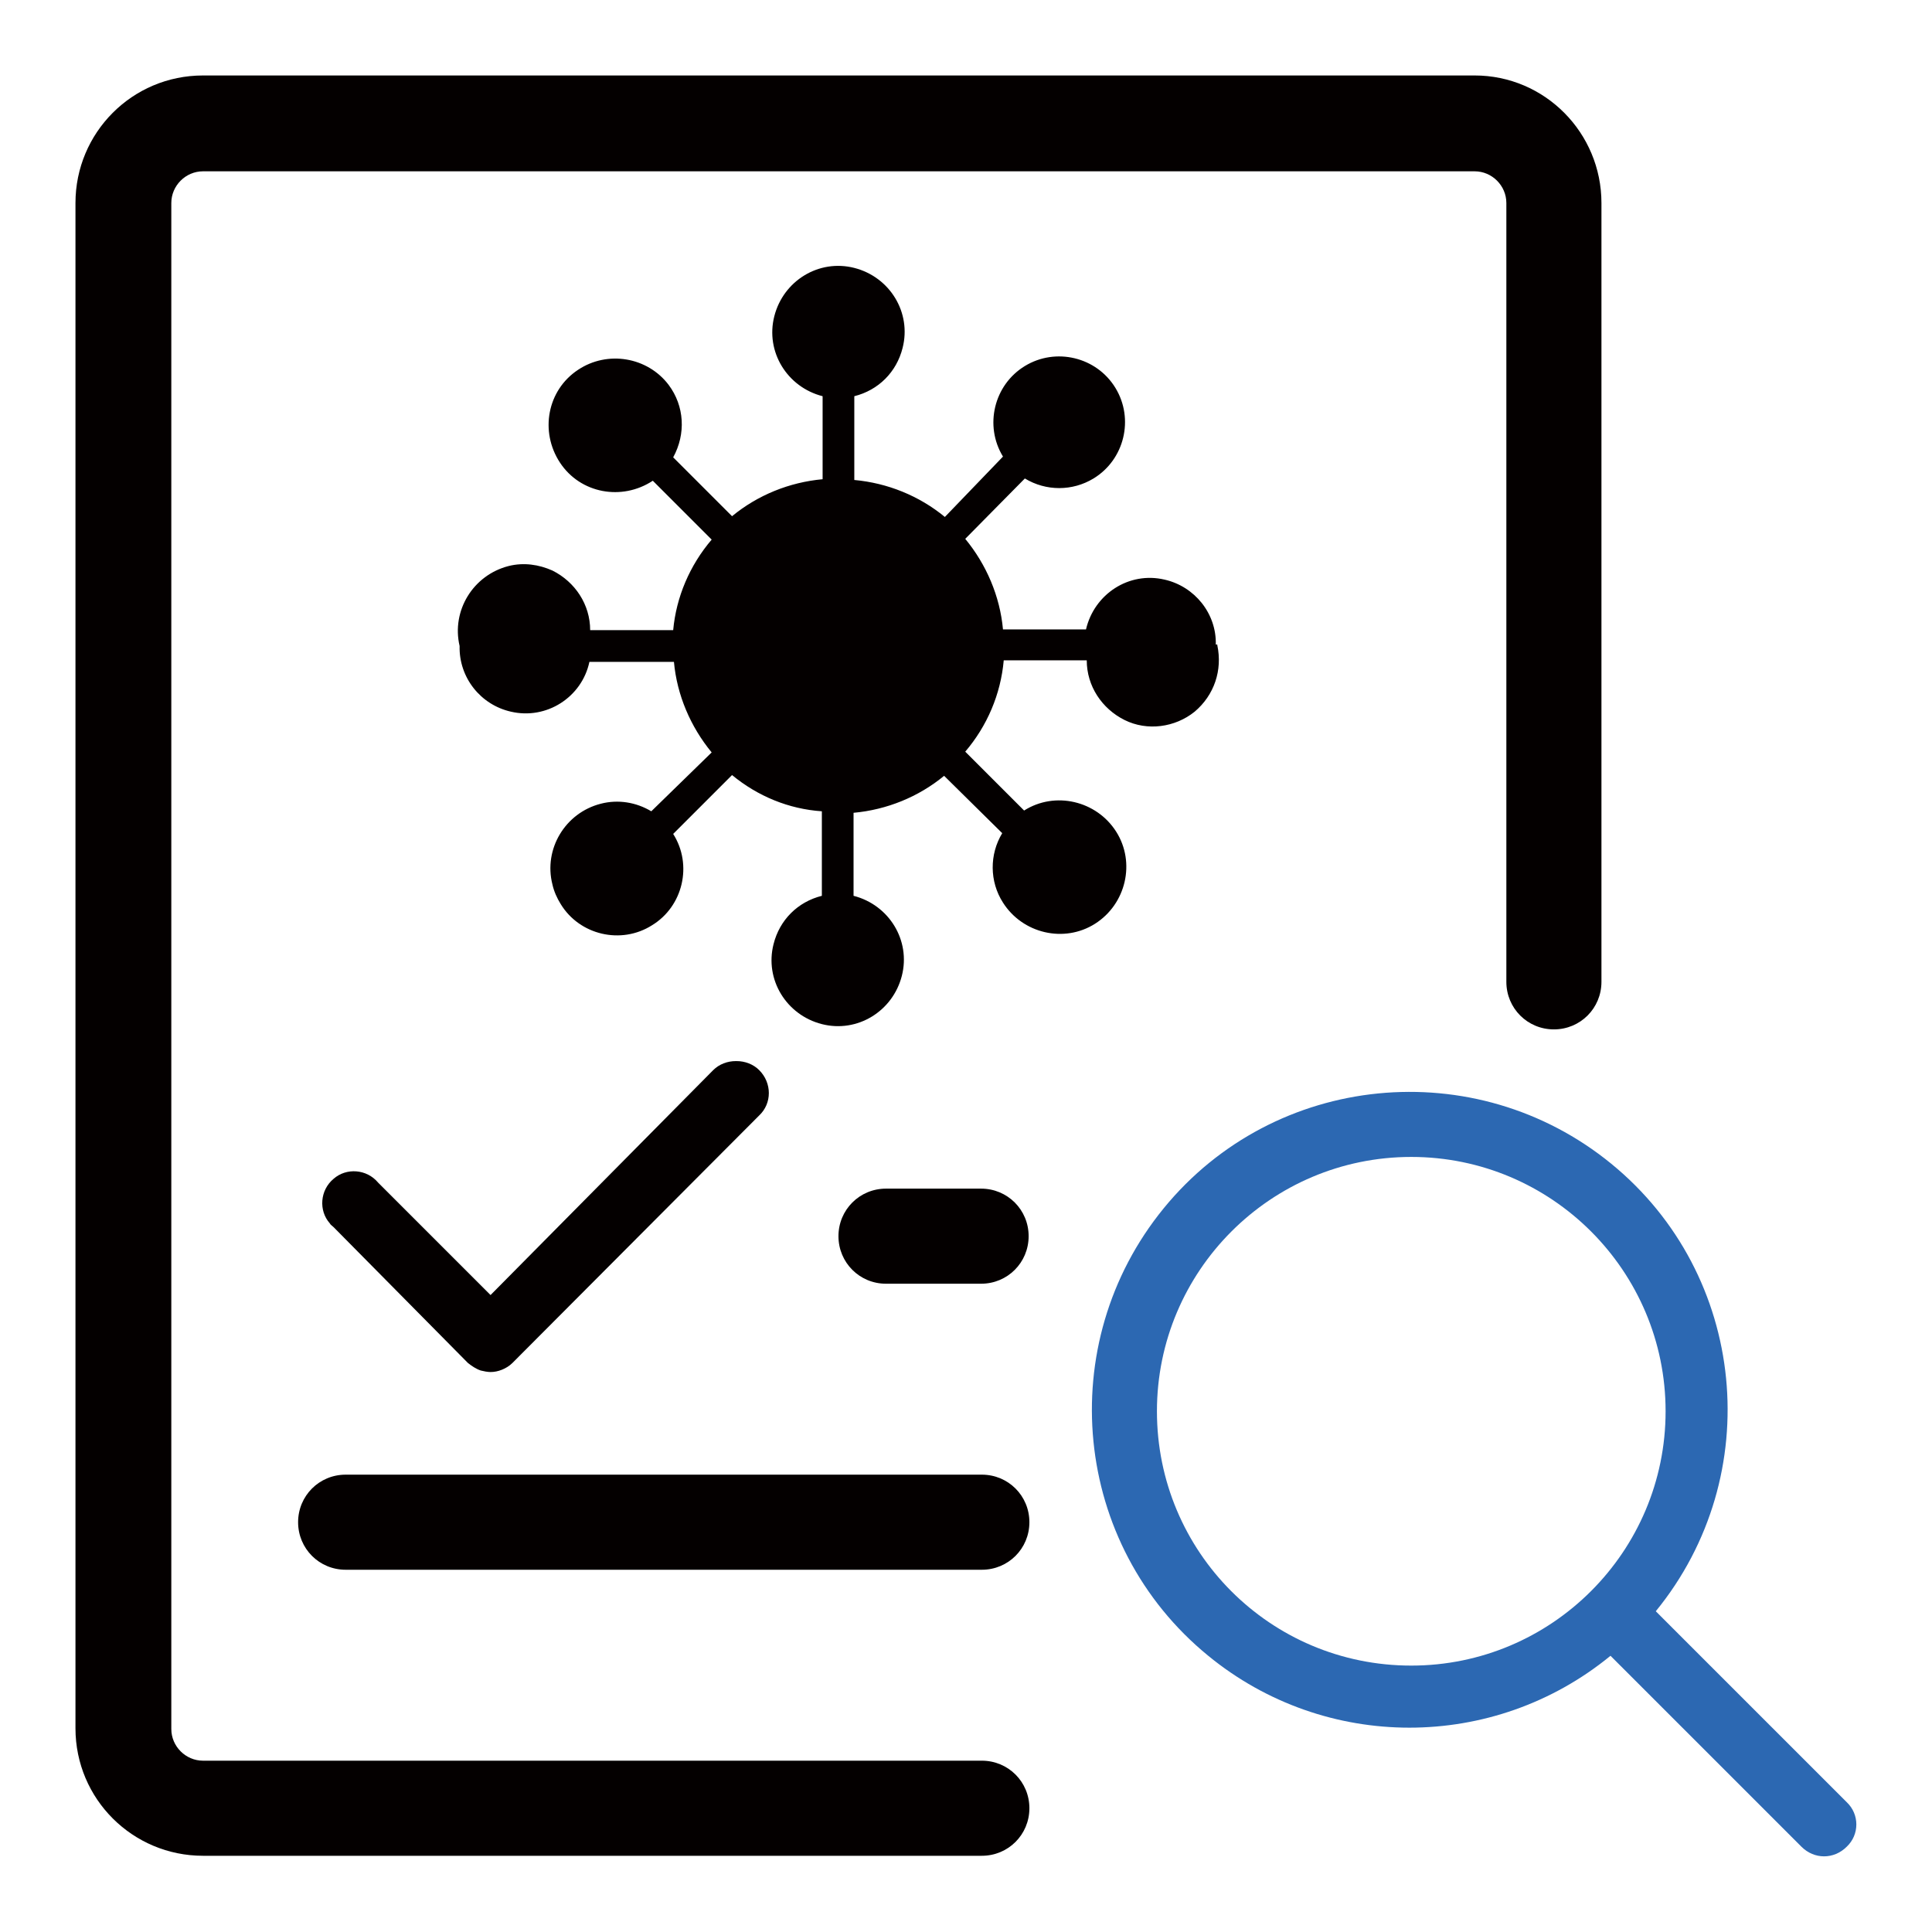 <?xml version="1.0" encoding="utf-8"?>
<!-- Svg Vector Icons : http://www.onlinewebfonts.com/icon -->
<!DOCTYPE svg PUBLIC "-//W3C//DTD SVG 1.1//EN" "http://www.w3.org/Graphics/SVG/1.1/DTD/svg11.dtd">
<svg version="1.1" xmlns="http://www.w3.org/2000/svg" xmlns:xlink="http://www.w3.org/1999/xlink" x="0px" y="0px" viewBox="0 0 256 256" enable-background="new 0 0 256 256" xml:space="preserve">
<g> <path fill="#040000" d="M161.3,85.5c0.7,3.3-0.4,6.6-3,8.8c-2.6,2.1-6.3,2.6-9.3,1.1c-3-1.5-5-4.5-5-7.9h-11 c-0.4,4.5-2.2,8.7-5.1,12.1l7.8,7.8c4.1-2.6,9.6-1.3,12.2,2.8c2.6,4.1,1.3,9.6-2.8,12.2c-4.1,2.6-9.6,1.3-12.2-2.8 c-1.8-2.8-1.8-6.4-0.1-9.2l-7.7-7.6c-3.4,2.8-7.6,4.5-12,4.9v11c4.7,1.2,7.6,5.9,6.4,10.6c-1.2,4.7-5.9,7.6-10.6,6.4 c-4.7-1.2-7.6-5.9-6.4-10.6c0.8-3.2,3.2-5.6,6.4-6.4v-11.2c-4.4-0.3-8.5-2-11.9-4.8l-7.8,7.8c2.6,4.1,1.3,9.6-2.8,12.1 c-4.1,2.6-9.6,1.3-12.1-2.8c-0.5-0.8-0.9-1.7-1.1-2.6c-1.2-4.7,1.7-9.5,6.4-10.7c2.3-0.6,4.7-0.2,6.7,1l8-7.8 c-2.8-3.4-4.6-7.6-5-12H78.1c-1,4.7-5.7,7.7-10.4,6.6c-4-0.9-6.9-4.5-6.8-8.7c-1.1-4.7,1.8-9.4,6.5-10.6c2-0.5,4-0.2,5.8,0.6 c3,1.5,5,4.5,5,7.9h11c0.4-4.4,2.2-8.6,5.1-12l-7.8-7.8c-4.1,2.7-9.6,1.7-12.3-2.4c-2.7-4.1-1.7-9.6,2.4-12.3c3.9-2.6,9.2-1.7,12,2 c2.1,2.8,2.3,6.5,0.6,9.6l7.8,7.8c3.4-2.8,7.6-4.5,12-4.9V52.5c-4.7-1.2-7.6-5.9-6.4-10.6c1.2-4.7,5.9-7.6,10.6-6.4 c4.7,1.2,7.6,5.9,6.4,10.6c-0.8,3.2-3.2,5.6-6.4,6.4v11.1c4.4,0.4,8.6,2.1,12,4.9l7.7-8c-2.5-4.1-1.2-9.5,2.9-12 c4.1-2.5,9.5-1.2,12,2.9c2.5,4.1,1.2,9.5-2.9,12c-2.8,1.7-6.3,1.7-9.1,0l-7.9,8c2.8,3.4,4.6,7.6,5,12h11c1.1-4.7,5.7-7.7,10.4-6.6 c4,0.9,6.9,4.5,6.8,8.6H161.3z M97.5,140.6c-1.1,0-2.2,0.4-3,1.2L65,171.6l-14.9-14.9c-1.5-1.8-4.2-2-5.9-0.5 c-1.8,1.5-2,4.2-0.5,5.9c0.1,0.2,0.3,0.3,0.5,0.5L62,180.6c0.5,0.4,1.1,0.8,1.7,1c0.4,0.1,0.9,0.2,1.3,0.2c0.5,0,1-0.1,1.5-0.3 c0.5-0.2,1-0.5,1.4-0.9l32.7-32.8c1.7-1.6,1.7-4.3,0-6c-0.8-0.8-1.9-1.2-3-1.2H97.5z"/> <path fill="#040000" d="M212.2,26.9v103.2c0,3.5-2.8,6.3-6.3,6.3s-6.3-2.8-6.3-6.3V26.9c0-2.3-1.9-4.2-4.2-4.2H26.9 c-2.3,0-4.2,1.9-4.2,4.2v202.2c0,2.3,1.9,4.2,4.2,4.2h103.2c3.5,0,6.3,2.8,6.3,6.3s-2.8,6.3-6.3,6.3H26.9 c-9.3,0-16.9-7.5-16.9-16.9V26.9C10,17.6,17.5,10,26.9,10h168.5C204.7,10,212.2,17.6,212.2,26.9z"/> <path fill="#2c68b2" d="M244.7,238.8l-25.3-25.3c14.7-18,12.1-44.6-5.9-59.3c-18-14.7-44.6-12.1-59.3,5.9 c-14.7,18-12.1,44.6,5.9,59.3c15.5,12.7,37.8,12.7,53.3,0l25.3,25.3c1.7,1.7,4.3,1.7,6,0C246.4,243.1,246.4,240.4,244.7,238.8 L244.7,238.8z M153.3,187c0-18.6,15.1-33.7,33.7-33.7c18.6,0,33.7,15.1,33.7,33.7s-15.1,33.7-33.7,33.7 C168.3,220.7,153.3,205.6,153.3,187z"/> <path fill="#040000" d="M45.8,195.4h84.3c3.5,0,6.3,2.8,6.3,6.3s-2.8,6.3-6.3,6.3H45.8c-3.5,0-6.3-2.8-6.3-6.3 S42.3,195.4,45.8,195.4z M117.4,157.5h12.6c3.5,0,6.3,2.8,6.3,6.3s-2.8,6.3-6.3,6.3h-12.6c-3.5,0-6.3-2.8-6.3-6.3 S113.9,157.5,117.4,157.5z"/></g>
</svg>